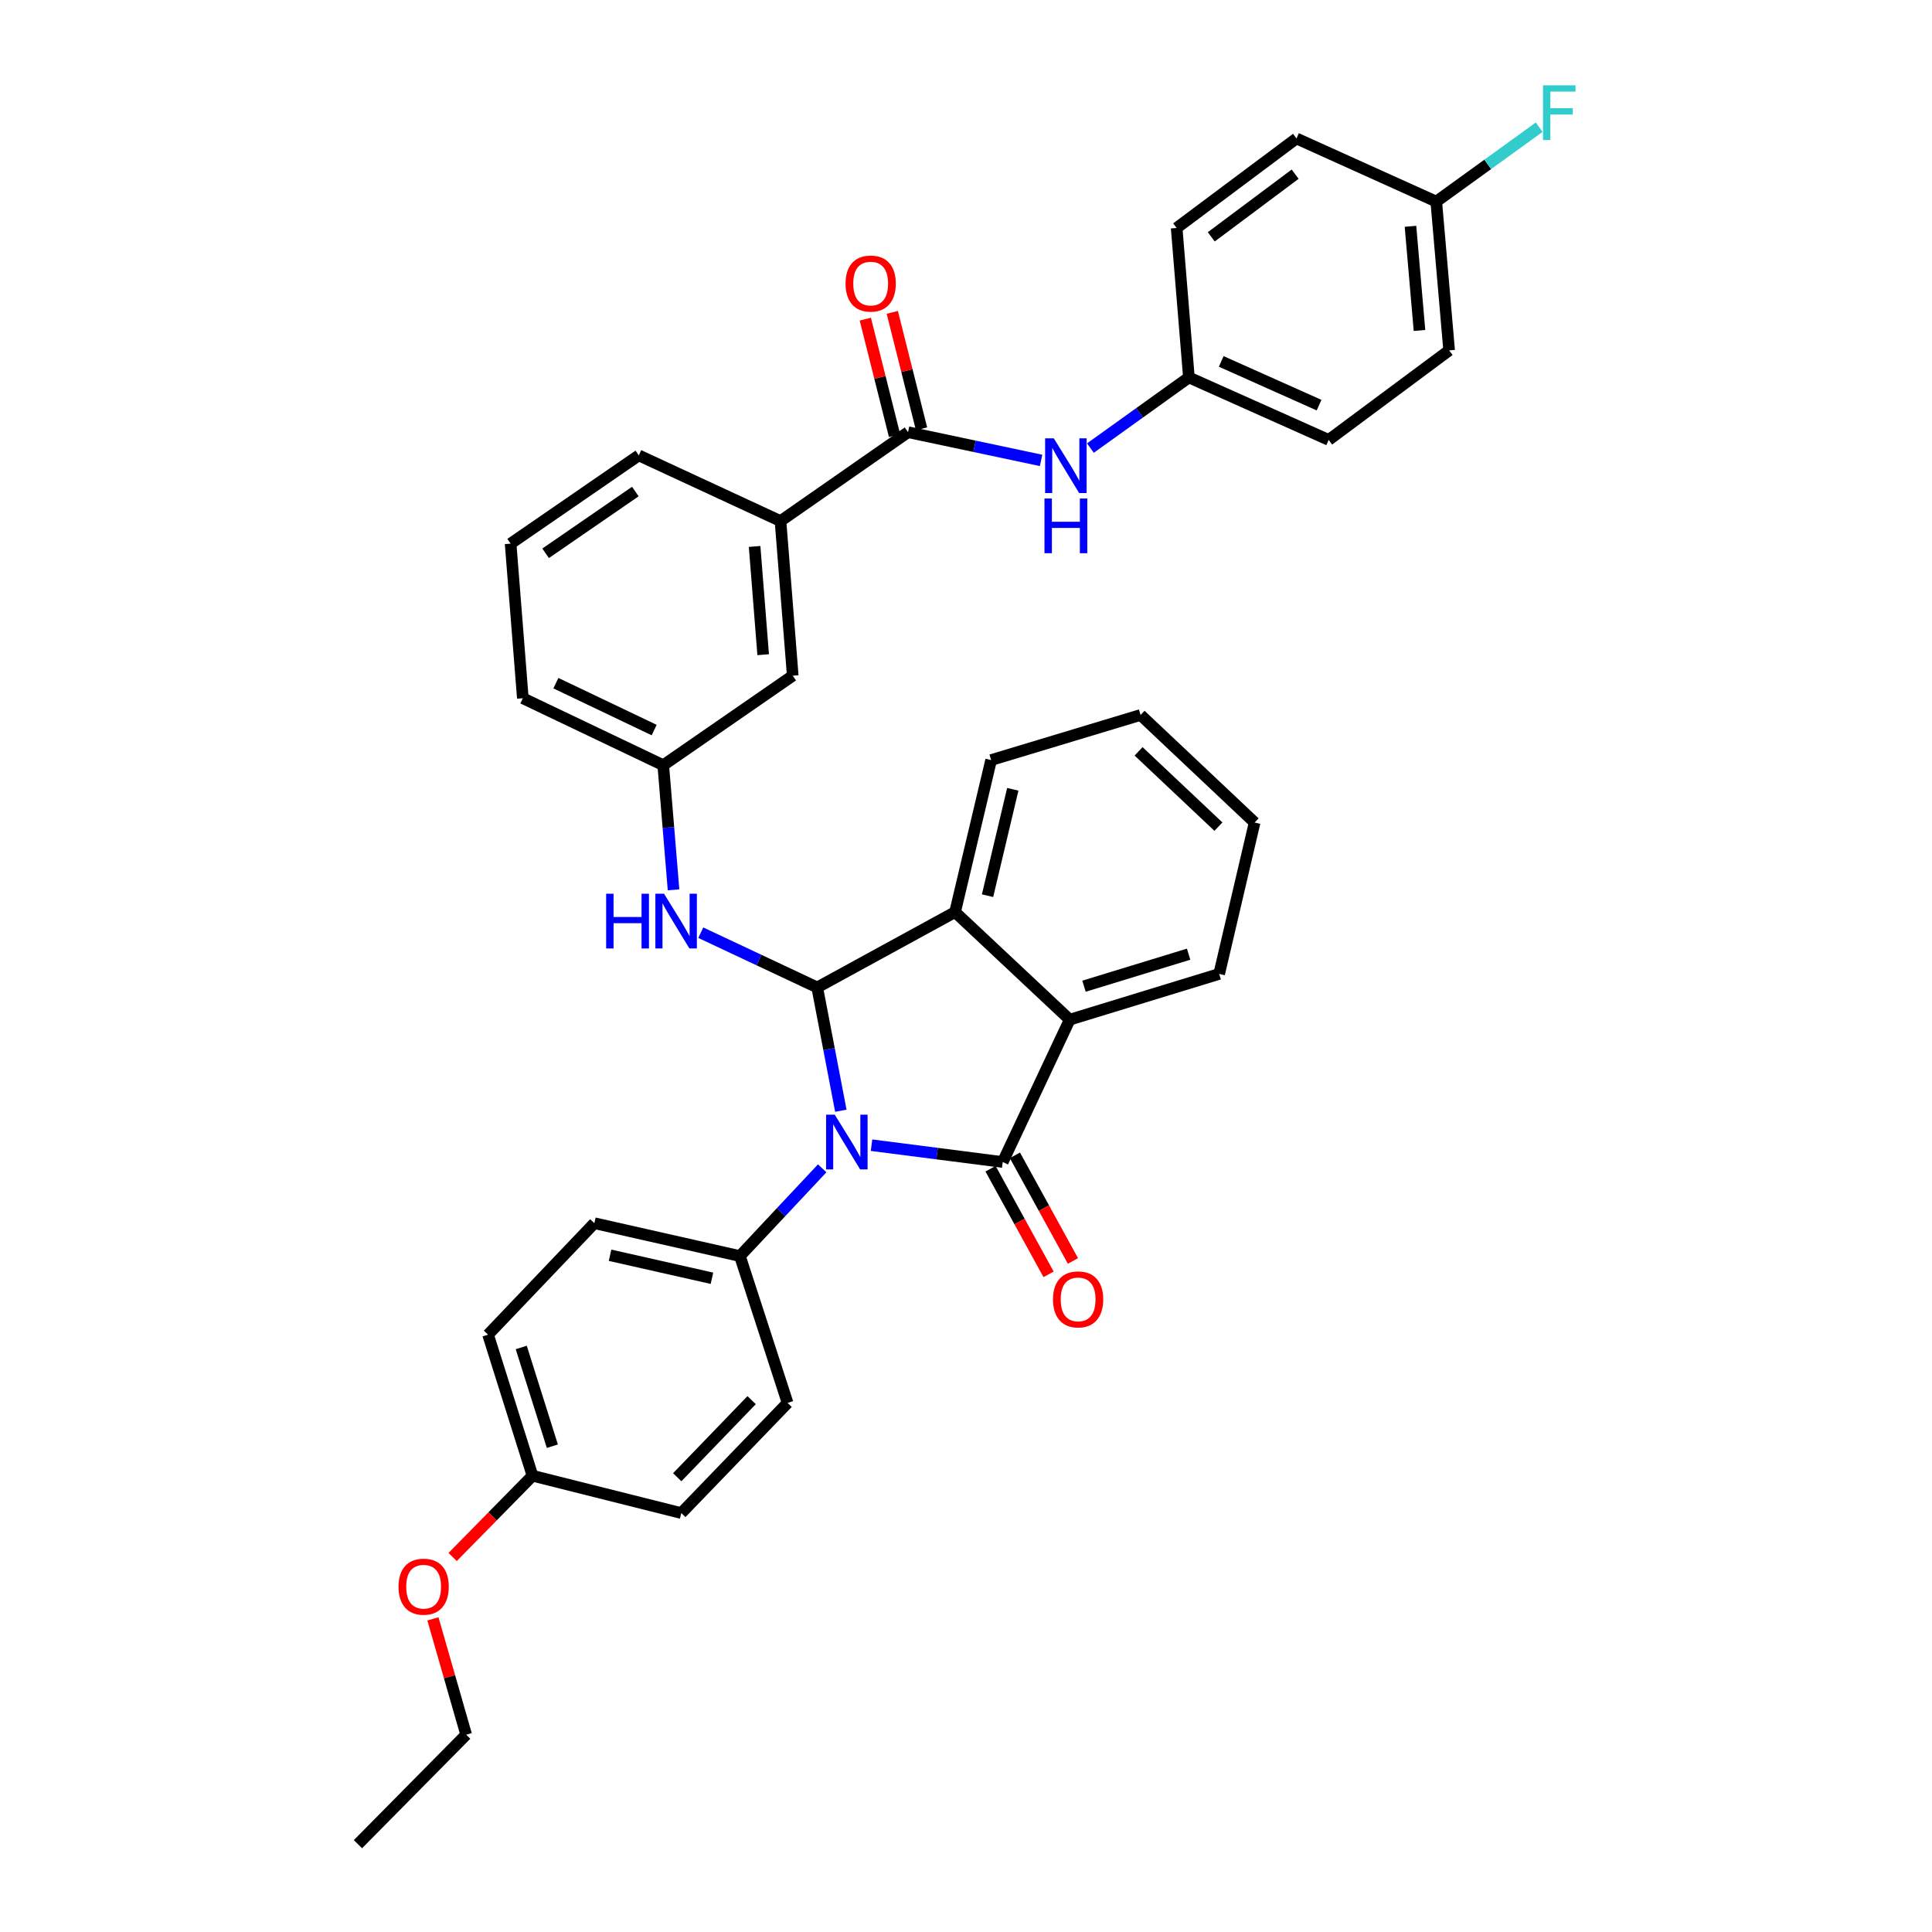 <?xml version='1.0' encoding='iso-8859-1'?>
<svg version='1.1' baseProfile='full'
              xmlns='http://www.w3.org/2000/svg'
                      xmlns:rdkit='http://www.rdkit.org/xml'
                      xmlns:xlink='http://www.w3.org/1999/xlink'
                  xml:space='preserve'
width='1000px' height='1000px' viewBox='0 0 1000 1000'>
<!-- END OF HEADER -->
<rect style='opacity:1.0;fill:#FFFFFF;stroke:none' width='1000' height='1000' x='0' y='0'> </rect>
<path class='bond-0' d='M 451.099,592.751 L 485.055,597.107' style='fill:none;fill-rule:evenodd;stroke:#0000FF;stroke-width:6px;stroke-linecap:butt;stroke-linejoin:miter;stroke-opacity:1' />
<path class='bond-0' d='M 485.055,597.107 L 519.011,601.463' style='fill:none;fill-rule:evenodd;stroke:#000000;stroke-width:6px;stroke-linecap:butt;stroke-linejoin:miter;stroke-opacity:1' />
<path class='bond-1' d='M 435.221,574.915 L 429.106,543.007' style='fill:none;fill-rule:evenodd;stroke:#0000FF;stroke-width:6px;stroke-linecap:butt;stroke-linejoin:miter;stroke-opacity:1' />
<path class='bond-1' d='M 429.106,543.007 L 422.991,511.098' style='fill:none;fill-rule:evenodd;stroke:#000000;stroke-width:6px;stroke-linecap:butt;stroke-linejoin:miter;stroke-opacity:1' />
<path class='bond-6' d='M 425.562,604.724 L 404.271,627.43' style='fill:none;fill-rule:evenodd;stroke:#0000FF;stroke-width:6px;stroke-linecap:butt;stroke-linejoin:miter;stroke-opacity:1' />
<path class='bond-6' d='M 404.271,627.43 L 382.98,650.137' style='fill:none;fill-rule:evenodd;stroke:#000000;stroke-width:6px;stroke-linecap:butt;stroke-linejoin:miter;stroke-opacity:1' />
<path class='bond-2' d='M 519.011,601.463 L 553.686,527.776' style='fill:none;fill-rule:evenodd;stroke:#000000;stroke-width:6px;stroke-linecap:butt;stroke-linejoin:miter;stroke-opacity:1' />
<path class='bond-9' d='M 512.701,604.93 L 527.72,632.264' style='fill:none;fill-rule:evenodd;stroke:#000000;stroke-width:6px;stroke-linecap:butt;stroke-linejoin:miter;stroke-opacity:1' />
<path class='bond-9' d='M 527.72,632.264 L 542.739,659.599' style='fill:none;fill-rule:evenodd;stroke:#FF0000;stroke-width:6px;stroke-linecap:butt;stroke-linejoin:miter;stroke-opacity:1' />
<path class='bond-9' d='M 525.32,597.996 L 540.339,625.331' style='fill:none;fill-rule:evenodd;stroke:#000000;stroke-width:6px;stroke-linecap:butt;stroke-linejoin:miter;stroke-opacity:1' />
<path class='bond-9' d='M 540.339,625.331 L 555.358,652.665' style='fill:none;fill-rule:evenodd;stroke:#FF0000;stroke-width:6px;stroke-linecap:butt;stroke-linejoin:miter;stroke-opacity:1' />
<path class='bond-3' d='M 422.991,511.098 L 494.342,472.088' style='fill:none;fill-rule:evenodd;stroke:#000000;stroke-width:6px;stroke-linecap:butt;stroke-linejoin:miter;stroke-opacity:1' />
<path class='bond-5' d='M 422.991,511.098 L 392.854,496.928' style='fill:none;fill-rule:evenodd;stroke:#000000;stroke-width:6px;stroke-linecap:butt;stroke-linejoin:miter;stroke-opacity:1' />
<path class='bond-5' d='M 392.854,496.928 L 362.718,482.758' style='fill:none;fill-rule:evenodd;stroke:#0000FF;stroke-width:6px;stroke-linecap:butt;stroke-linejoin:miter;stroke-opacity:1' />
<path class='bond-21' d='M 553.686,527.776 L 631.044,504.099' style='fill:none;fill-rule:evenodd;stroke:#000000;stroke-width:6px;stroke-linecap:butt;stroke-linejoin:miter;stroke-opacity:1' />
<path class='bond-21' d='M 561.076,510.457 L 615.227,493.883' style='fill:none;fill-rule:evenodd;stroke:#000000;stroke-width:6px;stroke-linecap:butt;stroke-linejoin:miter;stroke-opacity:1' />
<path class='bond-35' d='M 553.686,527.776 L 494.342,472.088' style='fill:none;fill-rule:evenodd;stroke:#000000;stroke-width:6px;stroke-linecap:butt;stroke-linejoin:miter;stroke-opacity:1' />
<path class='bond-24' d='M 494.342,472.088 L 513.003,393.41' style='fill:none;fill-rule:evenodd;stroke:#000000;stroke-width:6px;stroke-linecap:butt;stroke-linejoin:miter;stroke-opacity:1' />
<path class='bond-24' d='M 511.15,463.609 L 524.214,408.534' style='fill:none;fill-rule:evenodd;stroke:#000000;stroke-width:6px;stroke-linecap:butt;stroke-linejoin:miter;stroke-opacity:1' />
<path class='bond-4' d='M 470.001,223.703 L 403.985,269.706' style='fill:none;fill-rule:evenodd;stroke:#000000;stroke-width:6px;stroke-linecap:butt;stroke-linejoin:miter;stroke-opacity:1' />
<path class='bond-7' d='M 470.001,223.703 L 504.434,231.006' style='fill:none;fill-rule:evenodd;stroke:#000000;stroke-width:6px;stroke-linecap:butt;stroke-linejoin:miter;stroke-opacity:1' />
<path class='bond-7' d='M 504.434,231.006 L 538.867,238.309' style='fill:none;fill-rule:evenodd;stroke:#0000FF;stroke-width:6px;stroke-linecap:butt;stroke-linejoin:miter;stroke-opacity:1' />
<path class='bond-12' d='M 476.983,221.95 L 469.415,191.815' style='fill:none;fill-rule:evenodd;stroke:#000000;stroke-width:6px;stroke-linecap:butt;stroke-linejoin:miter;stroke-opacity:1' />
<path class='bond-12' d='M 469.415,191.815 L 461.847,161.681' style='fill:none;fill-rule:evenodd;stroke:#FF0000;stroke-width:6px;stroke-linecap:butt;stroke-linejoin:miter;stroke-opacity:1' />
<path class='bond-12' d='M 463.019,225.457 L 455.451,195.323' style='fill:none;fill-rule:evenodd;stroke:#000000;stroke-width:6px;stroke-linecap:butt;stroke-linejoin:miter;stroke-opacity:1' />
<path class='bond-12' d='M 455.451,195.323 L 447.883,165.188' style='fill:none;fill-rule:evenodd;stroke:#FF0000;stroke-width:6px;stroke-linecap:butt;stroke-linejoin:miter;stroke-opacity:1' />
<path class='bond-10' d='M 348.624,460.575 L 345.96,428.324' style='fill:none;fill-rule:evenodd;stroke:#0000FF;stroke-width:6px;stroke-linecap:butt;stroke-linejoin:miter;stroke-opacity:1' />
<path class='bond-10' d='M 345.96,428.324 L 343.297,396.073' style='fill:none;fill-rule:evenodd;stroke:#000000;stroke-width:6px;stroke-linecap:butt;stroke-linejoin:miter;stroke-opacity:1' />
<path class='bond-13' d='M 382.98,650.137 L 307.63,633.123' style='fill:none;fill-rule:evenodd;stroke:#000000;stroke-width:6px;stroke-linecap:butt;stroke-linejoin:miter;stroke-opacity:1' />
<path class='bond-13' d='M 368.506,661.629 L 315.761,649.719' style='fill:none;fill-rule:evenodd;stroke:#000000;stroke-width:6px;stroke-linecap:butt;stroke-linejoin:miter;stroke-opacity:1' />
<path class='bond-14' d='M 382.98,650.137 L 407.657,726.151' style='fill:none;fill-rule:evenodd;stroke:#000000;stroke-width:6px;stroke-linecap:butt;stroke-linejoin:miter;stroke-opacity:1' />
<path class='bond-15' d='M 564.393,231.922 L 589.884,213.643' style='fill:none;fill-rule:evenodd;stroke:#0000FF;stroke-width:6px;stroke-linecap:butt;stroke-linejoin:miter;stroke-opacity:1' />
<path class='bond-15' d='M 589.884,213.643 L 615.374,195.363' style='fill:none;fill-rule:evenodd;stroke:#000000;stroke-width:6px;stroke-linecap:butt;stroke-linejoin:miter;stroke-opacity:1' />
<path class='bond-8' d='M 403.985,269.706 L 410.321,349.735' style='fill:none;fill-rule:evenodd;stroke:#000000;stroke-width:6px;stroke-linecap:butt;stroke-linejoin:miter;stroke-opacity:1' />
<path class='bond-8' d='M 390.582,282.846 L 395.017,338.867' style='fill:none;fill-rule:evenodd;stroke:#000000;stroke-width:6px;stroke-linecap:butt;stroke-linejoin:miter;stroke-opacity:1' />
<path class='bond-38' d='M 403.985,269.706 L 330.635,235.71' style='fill:none;fill-rule:evenodd;stroke:#000000;stroke-width:6px;stroke-linecap:butt;stroke-linejoin:miter;stroke-opacity:1' />
<path class='bond-11' d='M 343.297,396.073 L 410.321,349.735' style='fill:none;fill-rule:evenodd;stroke:#000000;stroke-width:6px;stroke-linecap:butt;stroke-linejoin:miter;stroke-opacity:1' />
<path class='bond-30' d='M 343.297,396.073 L 270.618,361.398' style='fill:none;fill-rule:evenodd;stroke:#000000;stroke-width:6px;stroke-linecap:butt;stroke-linejoin:miter;stroke-opacity:1' />
<path class='bond-30' d='M 338.595,377.877 L 287.72,353.604' style='fill:none;fill-rule:evenodd;stroke:#000000;stroke-width:6px;stroke-linecap:butt;stroke-linejoin:miter;stroke-opacity:1' />
<path class='bond-18' d='M 307.63,633.123 L 252.613,690.819' style='fill:none;fill-rule:evenodd;stroke:#000000;stroke-width:6px;stroke-linecap:butt;stroke-linejoin:miter;stroke-opacity:1' />
<path class='bond-19' d='M 407.657,726.151 L 352.64,783.167' style='fill:none;fill-rule:evenodd;stroke:#000000;stroke-width:6px;stroke-linecap:butt;stroke-linejoin:miter;stroke-opacity:1' />
<path class='bond-19' d='M 389.043,724.706 L 350.531,764.617' style='fill:none;fill-rule:evenodd;stroke:#000000;stroke-width:6px;stroke-linecap:butt;stroke-linejoin:miter;stroke-opacity:1' />
<path class='bond-22' d='M 615.374,195.363 L 609.031,118.005' style='fill:none;fill-rule:evenodd;stroke:#000000;stroke-width:6px;stroke-linecap:butt;stroke-linejoin:miter;stroke-opacity:1' />
<path class='bond-23' d='M 615.374,195.363 L 687.725,227.695' style='fill:none;fill-rule:evenodd;stroke:#000000;stroke-width:6px;stroke-linecap:butt;stroke-linejoin:miter;stroke-opacity:1' />
<path class='bond-23' d='M 632.101,187.068 L 682.747,209.7' style='fill:none;fill-rule:evenodd;stroke:#000000;stroke-width:6px;stroke-linecap:butt;stroke-linejoin:miter;stroke-opacity:1' />
<path class='bond-16' d='M 743.406,104.343 L 750.069,181.357' style='fill:none;fill-rule:evenodd;stroke:#000000;stroke-width:6px;stroke-linecap:butt;stroke-linejoin:miter;stroke-opacity:1' />
<path class='bond-16' d='M 730.061,117.136 L 734.725,171.046' style='fill:none;fill-rule:evenodd;stroke:#000000;stroke-width:6px;stroke-linecap:butt;stroke-linejoin:miter;stroke-opacity:1' />
<path class='bond-20' d='M 743.406,104.343 L 770.05,85.086' style='fill:none;fill-rule:evenodd;stroke:#000000;stroke-width:6px;stroke-linecap:butt;stroke-linejoin:miter;stroke-opacity:1' />
<path class='bond-20' d='M 770.05,85.086 L 796.693,65.83' style='fill:none;fill-rule:evenodd;stroke:#33CCCC;stroke-width:6px;stroke-linecap:butt;stroke-linejoin:miter;stroke-opacity:1' />
<path class='bond-39' d='M 743.406,104.343 L 671.047,71.667' style='fill:none;fill-rule:evenodd;stroke:#000000;stroke-width:6px;stroke-linecap:butt;stroke-linejoin:miter;stroke-opacity:1' />
<path class='bond-17' d='M 275.618,763.834 L 352.64,783.167' style='fill:none;fill-rule:evenodd;stroke:#000000;stroke-width:6px;stroke-linecap:butt;stroke-linejoin:miter;stroke-opacity:1' />
<path class='bond-27' d='M 275.618,763.834 L 254.95,784.868' style='fill:none;fill-rule:evenodd;stroke:#000000;stroke-width:6px;stroke-linecap:butt;stroke-linejoin:miter;stroke-opacity:1' />
<path class='bond-27' d='M 254.95,784.868 L 234.283,805.902' style='fill:none;fill-rule:evenodd;stroke:#FF0000;stroke-width:6px;stroke-linecap:butt;stroke-linejoin:miter;stroke-opacity:1' />
<path class='bond-36' d='M 275.618,763.834 L 252.613,690.819' style='fill:none;fill-rule:evenodd;stroke:#000000;stroke-width:6px;stroke-linecap:butt;stroke-linejoin:miter;stroke-opacity:1' />
<path class='bond-36' d='M 285.9,748.555 L 269.796,697.445' style='fill:none;fill-rule:evenodd;stroke:#000000;stroke-width:6px;stroke-linecap:butt;stroke-linejoin:miter;stroke-opacity:1' />
<path class='bond-32' d='M 631.044,504.099 L 649.386,425.749' style='fill:none;fill-rule:evenodd;stroke:#000000;stroke-width:6px;stroke-linecap:butt;stroke-linejoin:miter;stroke-opacity:1' />
<path class='bond-25' d='M 609.031,118.005 L 671.047,71.667' style='fill:none;fill-rule:evenodd;stroke:#000000;stroke-width:6px;stroke-linecap:butt;stroke-linejoin:miter;stroke-opacity:1' />
<path class='bond-25' d='M 626.952,122.588 L 670.363,90.152' style='fill:none;fill-rule:evenodd;stroke:#000000;stroke-width:6px;stroke-linecap:butt;stroke-linejoin:miter;stroke-opacity:1' />
<path class='bond-26' d='M 687.725,227.695 L 750.069,181.357' style='fill:none;fill-rule:evenodd;stroke:#000000;stroke-width:6px;stroke-linecap:butt;stroke-linejoin:miter;stroke-opacity:1' />
<path class='bond-33' d='M 513.003,393.41 L 590.361,370.069' style='fill:none;fill-rule:evenodd;stroke:#000000;stroke-width:6px;stroke-linecap:butt;stroke-linejoin:miter;stroke-opacity:1' />
<path class='bond-31' d='M 224.082,837.933 L 232.684,867.903' style='fill:none;fill-rule:evenodd;stroke:#FF0000;stroke-width:6px;stroke-linecap:butt;stroke-linejoin:miter;stroke-opacity:1' />
<path class='bond-31' d='M 232.684,867.903 L 241.286,897.873' style='fill:none;fill-rule:evenodd;stroke:#000000;stroke-width:6px;stroke-linecap:butt;stroke-linejoin:miter;stroke-opacity:1' />
<path class='bond-28' d='M 330.635,235.71 L 264.291,281.384' style='fill:none;fill-rule:evenodd;stroke:#000000;stroke-width:6px;stroke-linecap:butt;stroke-linejoin:miter;stroke-opacity:1' />
<path class='bond-28' d='M 328.848,254.42 L 282.407,286.392' style='fill:none;fill-rule:evenodd;stroke:#000000;stroke-width:6px;stroke-linecap:butt;stroke-linejoin:miter;stroke-opacity:1' />
<path class='bond-29' d='M 264.291,281.384 L 270.618,361.398' style='fill:none;fill-rule:evenodd;stroke:#000000;stroke-width:6px;stroke-linecap:butt;stroke-linejoin:miter;stroke-opacity:1' />
<path class='bond-34' d='M 241.286,897.873 L 185.269,954.545' style='fill:none;fill-rule:evenodd;stroke:#000000;stroke-width:6px;stroke-linecap:butt;stroke-linejoin:miter;stroke-opacity:1' />
<path class='bond-37' d='M 649.386,425.749 L 590.361,370.069' style='fill:none;fill-rule:evenodd;stroke:#000000;stroke-width:6px;stroke-linecap:butt;stroke-linejoin:miter;stroke-opacity:1' />
<path class='bond-37' d='M 630.652,427.871 L 589.335,388.894' style='fill:none;fill-rule:evenodd;stroke:#000000;stroke-width:6px;stroke-linecap:butt;stroke-linejoin:miter;stroke-opacity:1' />
<path  class='atom-0' d='M 432.065 576.952
L 441.345 591.952
Q 442.265 593.432, 443.745 596.112
Q 445.225 598.792, 445.305 598.952
L 445.305 576.952
L 449.065 576.952
L 449.065 605.272
L 445.185 605.272
L 435.225 588.872
Q 434.065 586.952, 432.825 584.752
Q 431.625 582.552, 431.265 581.872
L 431.265 605.272
L 427.585 605.272
L 427.585 576.952
L 432.065 576.952
' fill='#0000FF'/>
<path  class='atom-6' d='M 313.74 462.599
L 317.58 462.599
L 317.58 474.639
L 332.06 474.639
L 332.06 462.599
L 335.9 462.599
L 335.9 490.919
L 332.06 490.919
L 332.06 477.839
L 317.58 477.839
L 317.58 490.919
L 313.74 490.919
L 313.74 462.599
' fill='#0000FF'/>
<path  class='atom-6' d='M 343.7 462.599
L 352.98 477.599
Q 353.9 479.079, 355.38 481.759
Q 356.86 484.439, 356.94 484.599
L 356.94 462.599
L 360.7 462.599
L 360.7 490.919
L 356.82 490.919
L 346.86 474.519
Q 345.7 472.599, 344.46 470.399
Q 343.26 468.199, 342.9 467.519
L 342.9 490.919
L 339.22 490.919
L 339.22 462.599
L 343.7 462.599
' fill='#0000FF'/>
<path  class='atom-8' d='M 545.434 226.869
L 554.714 241.869
Q 555.634 243.349, 557.114 246.029
Q 558.594 248.709, 558.674 248.869
L 558.674 226.869
L 562.434 226.869
L 562.434 255.189
L 558.554 255.189
L 548.594 238.789
Q 547.434 236.869, 546.194 234.669
Q 544.994 232.469, 544.634 231.789
L 544.634 255.189
L 540.954 255.189
L 540.954 226.869
L 545.434 226.869
' fill='#0000FF'/>
<path  class='atom-8' d='M 540.614 258.021
L 544.454 258.021
L 544.454 270.061
L 558.934 270.061
L 558.934 258.021
L 562.774 258.021
L 562.774 286.341
L 558.934 286.341
L 558.934 273.261
L 544.454 273.261
L 544.454 286.341
L 540.614 286.341
L 540.614 258.021
' fill='#0000FF'/>
<path  class='atom-10' d='M 545.03 672.558
Q 545.03 665.758, 548.39 661.958
Q 551.75 658.158, 558.03 658.158
Q 564.31 658.158, 567.67 661.958
Q 571.03 665.758, 571.03 672.558
Q 571.03 679.438, 567.63 683.358
Q 564.23 687.238, 558.03 687.238
Q 551.79 687.238, 548.39 683.358
Q 545.03 679.478, 545.03 672.558
M 558.03 684.038
Q 562.35 684.038, 564.67 681.158
Q 567.03 678.238, 567.03 672.558
Q 567.03 666.998, 564.67 664.198
Q 562.35 661.358, 558.03 661.358
Q 553.71 661.358, 551.35 664.158
Q 549.03 666.958, 549.03 672.558
Q 549.03 678.278, 551.35 681.158
Q 553.71 684.038, 558.03 684.038
' fill='#FF0000'/>
<path  class='atom-13' d='M 437.659 146.769
Q 437.659 139.969, 441.019 136.169
Q 444.379 132.369, 450.659 132.369
Q 456.939 132.369, 460.299 136.169
Q 463.659 139.969, 463.659 146.769
Q 463.659 153.649, 460.259 157.569
Q 456.859 161.449, 450.659 161.449
Q 444.419 161.449, 441.019 157.569
Q 437.659 153.689, 437.659 146.769
M 450.659 158.249
Q 454.979 158.249, 457.299 155.369
Q 459.659 152.449, 459.659 146.769
Q 459.659 141.209, 457.299 138.409
Q 454.979 135.569, 450.659 135.569
Q 446.339 135.569, 443.979 138.369
Q 441.659 141.169, 441.659 146.769
Q 441.659 152.489, 443.979 155.369
Q 446.339 158.249, 450.659 158.249
' fill='#FF0000'/>
<path  class='atom-21' d='M 798.657 44.165
L 815.497 44.165
L 815.497 47.405
L 802.457 47.405
L 802.457 56.005
L 814.057 56.005
L 814.057 59.285
L 802.457 59.285
L 802.457 72.485
L 798.657 72.485
L 798.657 44.165
' fill='#33CCCC'/>
<path  class='atom-28' d='M 206.273 821.259
Q 206.273 814.459, 209.633 810.659
Q 212.993 806.859, 219.273 806.859
Q 225.553 806.859, 228.913 810.659
Q 232.273 814.459, 232.273 821.259
Q 232.273 828.139, 228.873 832.059
Q 225.473 835.939, 219.273 835.939
Q 213.033 835.939, 209.633 832.059
Q 206.273 828.179, 206.273 821.259
M 219.273 832.739
Q 223.593 832.739, 225.913 829.859
Q 228.273 826.939, 228.273 821.259
Q 228.273 815.699, 225.913 812.899
Q 223.593 810.059, 219.273 810.059
Q 214.953 810.059, 212.593 812.859
Q 210.273 815.659, 210.273 821.259
Q 210.273 826.979, 212.593 829.859
Q 214.953 832.739, 219.273 832.739
' fill='#FF0000'/>
</svg>

